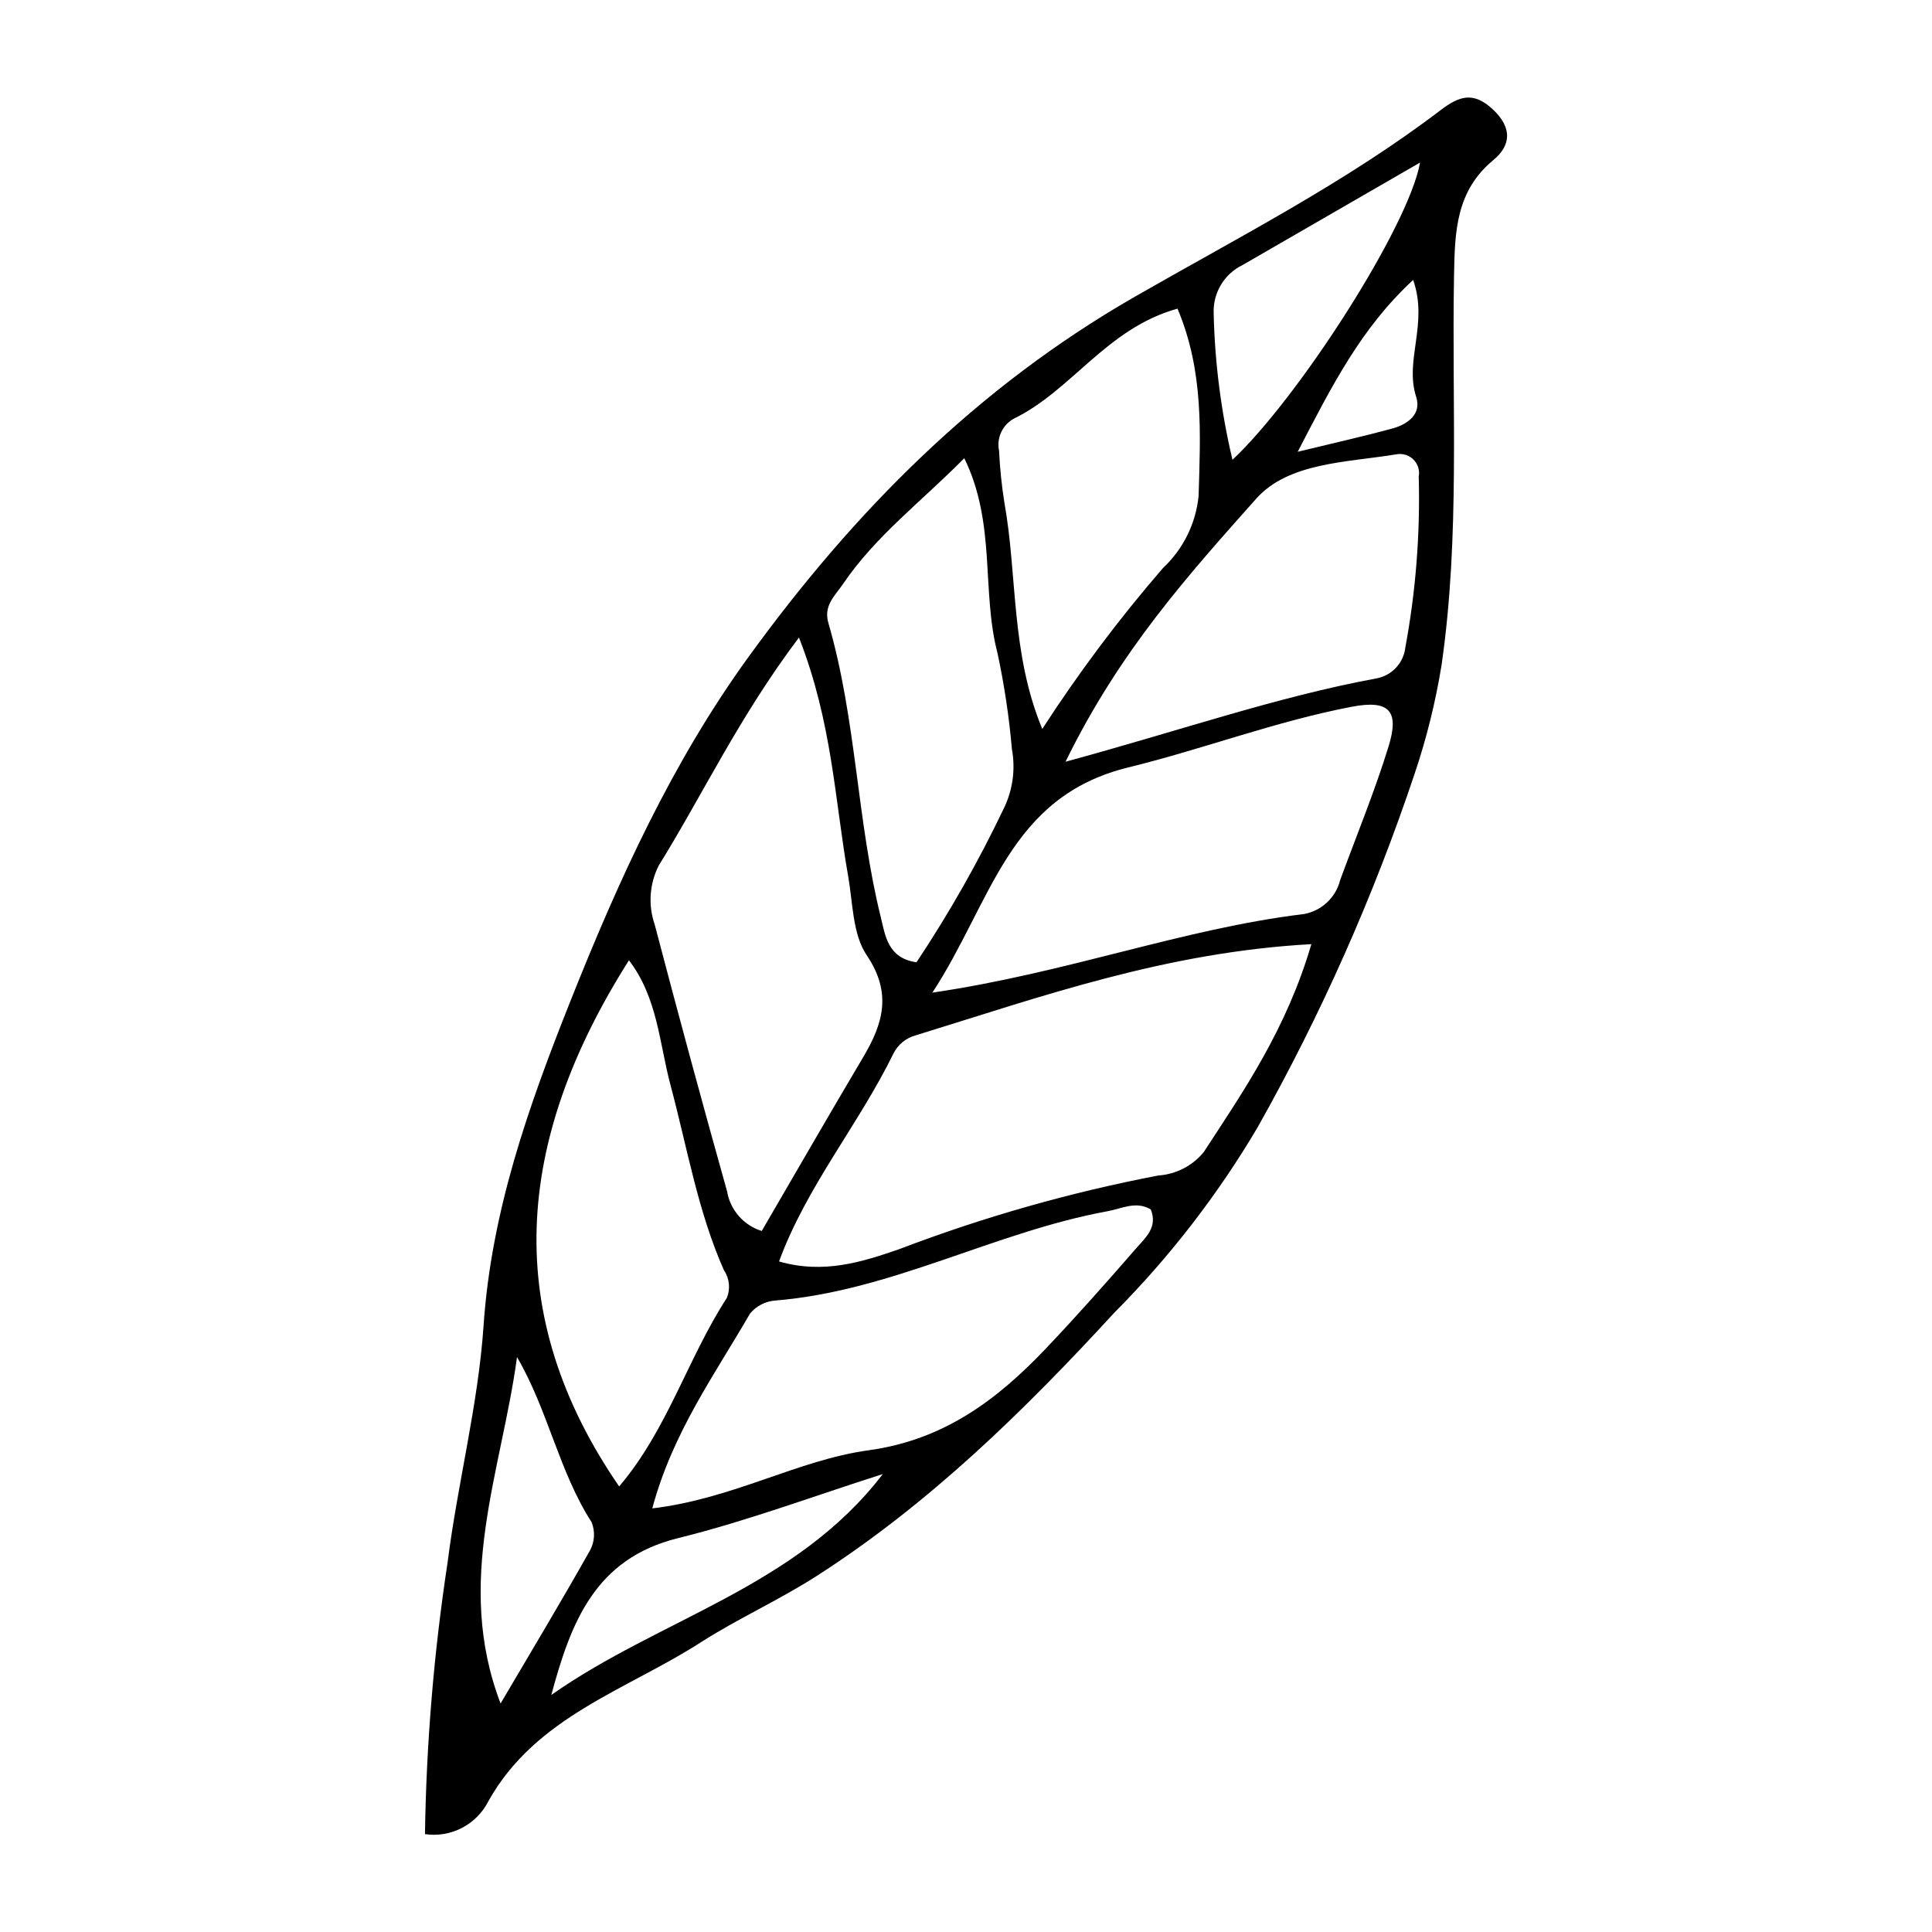 <?xml version="1.0" encoding="UTF-8"?>
<!-- The Best Svg Icon site in the world: iconSvg.co, Visit us! https://iconsvg.co -->
<svg fill="#000000" width="800px" height="800px" version="1.1" viewBox="144 144 512 512" xmlns="http://www.w3.org/2000/svg">
 <path d="m256.62 630.07c0.363-24.117 2.367-48.184 6-72.031 2.652-20.988 8.102-41.711 9.531-62.742 2.066-30.379 11.914-58.098 22.984-85.922 12.77-32.094 26.961-63.348 47.301-91.383 27.859-38.391 60.434-71.332 102.3-95.352 27.398-15.723 55.77-30.207 81.066-49.469 4.875-3.711 8.621-4.996 13.754-0.238 5.246 4.867 4.918 9.574 0.219 13.465-9.969 8.246-10.227 18.98-10.441 30.609-0.633 34.43 1.656 68.938-3.312 103.28v-0.004c-1.586 9.793-3.981 19.441-7.156 28.84-10.863 32.449-24.785 63.793-41.574 93.613-10.574 17.91-23.344 34.43-38.012 49.172-23.738 25.84-48.902 50.508-78.789 69.703-10.051 6.457-21.059 11.383-30.844 17.672-19.586 12.582-43.68 19.613-56.219 42.051v0.004c-1.535 3.031-3.981 5.508-6.996 7.074-3.016 1.566-6.445 2.144-9.809 1.656zm234.9-235.86c-38.684 2.125-71.578 13.93-104.82 24.156-2.586 0.688-4.75 2.453-5.941 4.852-9.168 18.766-22.949 35.086-30.309 55.078 11.836 3.414 22.094 0.133 32.027-3.32 22.215-8.473 45.133-14.984 68.484-19.457 4.695-0.316 9.051-2.559 12.031-6.195 10.742-16.43 21.965-32.703 28.531-55.113zm-135.79-81.254c-15.883 21.07-25.406 41.469-37.172 60.445h0.004c-2.445 4.836-2.832 10.453-1.07 15.578 6.203 23.645 12.602 47.238 19.203 70.777h-0.004c0.844 4.941 4.394 8.984 9.18 10.465 8.961-15.375 17.801-30.758 26.855-46.012 5.293-8.918 7.746-17 0.957-27.07-3.766-5.586-3.66-13.891-4.926-21.039-3.535-20.012-4.184-40.621-13.023-63.145zm35.355 94.102c35.863-5.266 66.352-16.941 98.453-20.824h0.004c4.715-0.852 8.484-4.394 9.629-9.047 4.328-11.785 9.133-23.426 12.824-35.406 2.902-9.422 0.164-12.375-9.75-10.484-20.133 3.84-39.422 11.234-59.191 16.066-31.867 7.793-36.207 35.633-51.965 59.695zm57.875 57.449c-3.894-2.316-7.656-0.211-11.461 0.484-29.98 5.488-57.23 21.16-88.047 23.664l0.004 0.004c-2.621 0.184-5.047 1.441-6.711 3.477-9.301 16.117-20.457 31.406-25.883 51.602 21.426-2.531 38.57-12.832 57.324-15.398 19.875-2.719 34.004-13.316 46.918-26.898 8.215-8.641 16.125-17.574 23.945-26.57 2.445-2.809 5.856-5.621 3.914-10.363zm-138.28-66.023c-30.535 48.191-33.82 94.055-2.594 139.44 12.773-15.02 18.152-33.926 28.488-49.891l0.008-0.004c1.031-2.426 0.758-5.211-0.727-7.394-6.949-15.664-9.742-32.562-14.145-48.996-2.973-11.086-3.41-23.168-11.027-33.156zm88.859-133.05c-11.352 11.488-23.441 20.547-32.062 33.227-2.223 3.269-5.297 5.801-3.941 10.461 7.422 25.535 7.531 52.379 13.914 78.082 1.152 4.641 1.781 10.723 9.426 11.812h0.004c8.715-13.102 16.488-26.805 23.254-41.012 2.289-4.82 2.996-10.242 2.031-15.492-0.742-8.543-2.016-17.031-3.816-25.418-4.305-16.449-0.312-34.297-8.805-51.664zm26.832 80.434c30.523-8.289 56.02-17.219 82.504-22.102l0.004-0.004c4.031-0.781 7.09-4.086 7.547-8.164 2.773-14.926 3.961-30.102 3.551-45.273 0.316-1.664-0.219-3.379-1.426-4.562-1.211-1.188-2.934-1.691-4.59-1.348-12.992 2.137-28.488 2.106-37.07 11.762-17.805 20.035-36.113 40.215-50.512 69.688zm29.672-120.07c-18.809 5.215-28.035 21.754-43.488 29.211h0.008c-2.965 1.703-4.496 5.117-3.801 8.465 0.219 4.609 0.691 9.203 1.418 13.762 3.477 19.363 1.645 39.734 10.035 59.945v-0.004c9.656-14.926 20.336-29.168 31.965-42.617 5.367-5.012 8.727-11.801 9.461-19.102 0.477-16.406 1.449-32.98-5.59-49.664zm64.281-38.715c-17.266 9.973-32.141 18.578-47.031 27.156l0.008-0.004c-4.871 2.359-7.883 7.383-7.664 12.793 0.293 13.082 1.961 26.094 4.981 38.82 17.34-16.223 46.621-61.605 49.715-78.766zm-243.67 408.37c7.945-13.5 16.016-26.926 23.699-40.57l0.012-0.004c1.246-2.309 1.395-5.051 0.41-7.484-8.66-13.496-11.488-29.555-19.758-43.754-4.106 30.332-16.695 59.57-4.352 91.809zm101.29-60.805c-18.07 5.742-35.902 12.438-54.266 16.977-22.039 5.445-28.414 22.422-33.574 41.559 28.797-20.273 64.805-28.445 87.848-58.539zm140.55-316.45c-13.746 12.688-21.41 27.824-30.594 45.531 10.145-2.469 17.652-4.141 25.07-6.164 4.074-1.113 7.816-3.805 6.332-8.383-3.156-9.738 3.273-19.371-0.801-30.988z"/>
</svg>